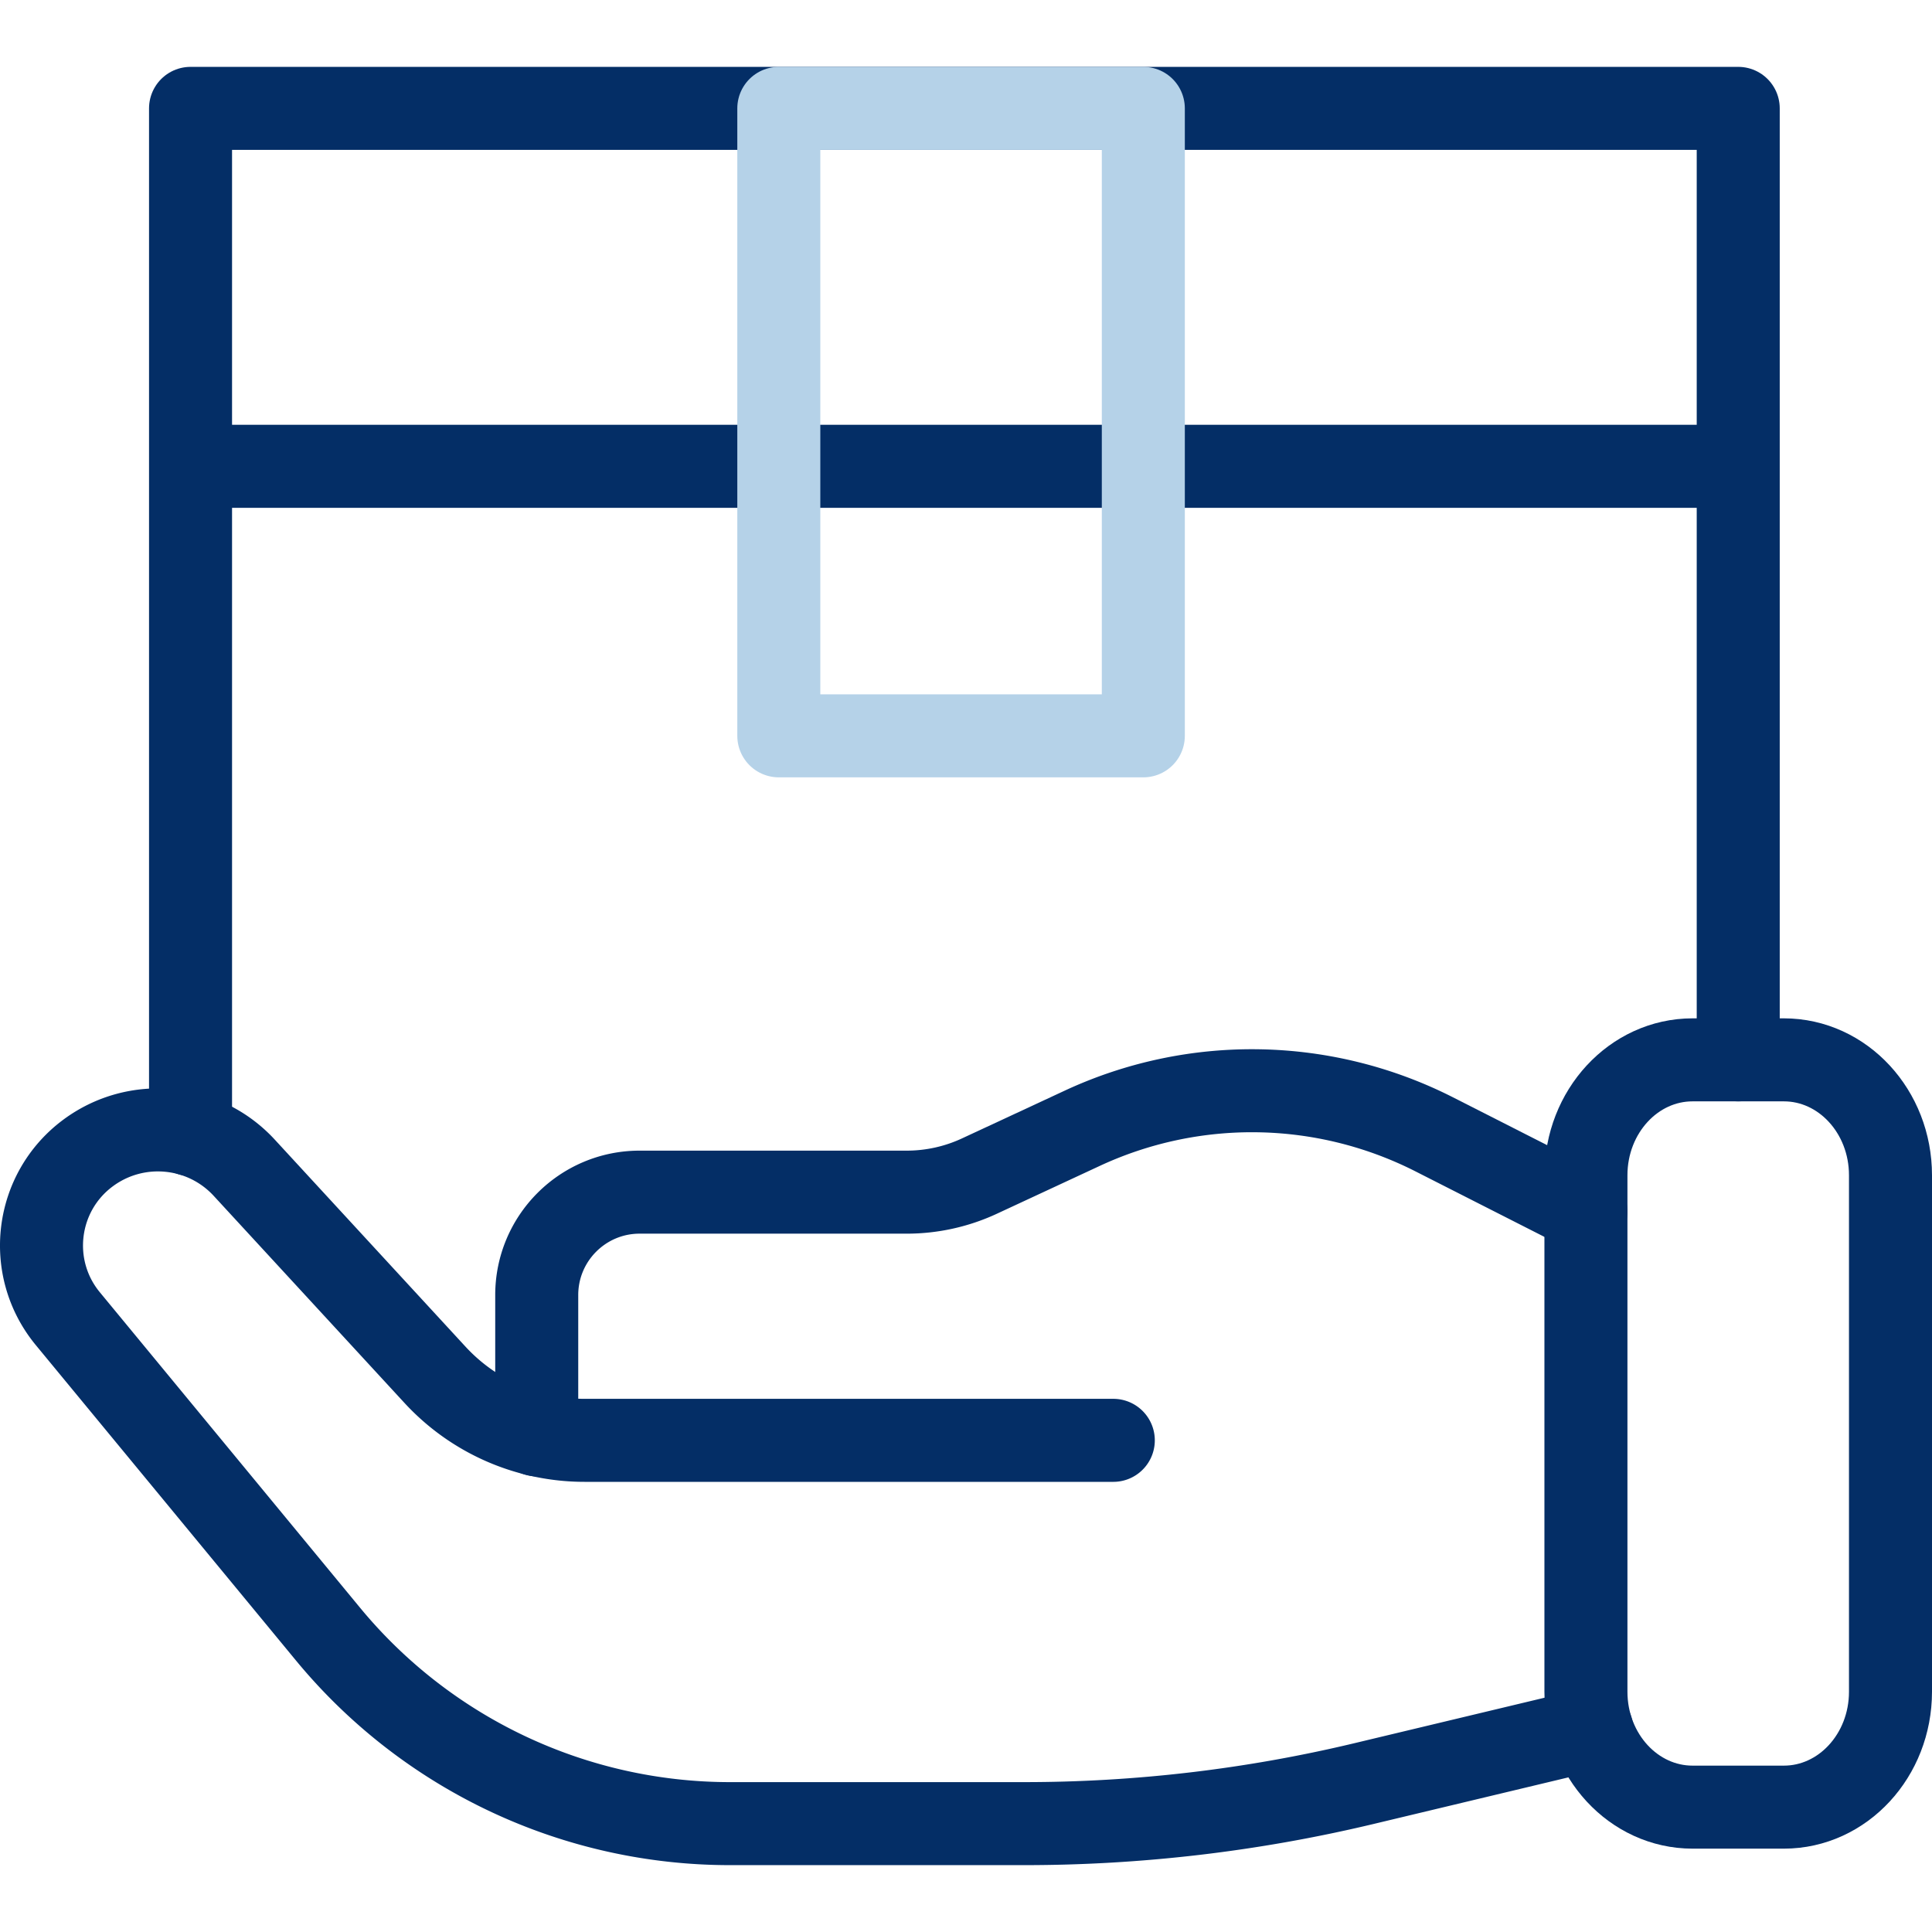 <svg xmlns="http://www.w3.org/2000/svg" width="512" height="512" style="enable-background:new 0 0 512 512" xml:space="preserve"><g fill="none" stroke-width="22" stroke-linecap="round" stroke-linejoin="round" stroke-miterlimit="10"><path d="M472.735 478.911h-24.182c-15.61 0-28.265-13.698-28.265-30.595v-136.85c0-16.897 12.655-30.595 28.265-30.595h24.182c15.61 0 28.265 13.698 28.265 30.595v136.849c0 16.898-12.655 30.596-28.265 30.596z" style="stroke-width:22;stroke-linecap:round;stroke-linejoin:round;stroke-miterlimit:10" stroke="#042e66" data-original="#000000"/><path d="m421.809 458.236-60.705 14.519a387.09 387.09 0 0 1-89.654 10.526h-77.992a138.095 138.095 0 0 1-106.53-50.222l-68.955-83.593C6.865 336 9.304 315.974 23.321 305.568h0c12.769-9.48 30.632-7.798 41.407 3.898l50.544 54.864a53.88 53.88 0 0 0 39.628 17.374h140.134" style="stroke-width:22;stroke-linecap:round;stroke-linejoin:round;stroke-miterlimit:10" stroke="#042e66" data-original="#000000"/><path d="m420.29 321.037-40.437-20.54a106.664 106.664 0 0 0-93.028-1.501l-27.267 12.677a45.708 45.708 0 0 1-19.268 4.26h-70.78c-15.061 0-27.27 12.209-27.27 27.27v37.044" style="stroke-width:22;stroke-linecap:round;stroke-linejoin:round;stroke-miterlimit:10" stroke="#042e66" data-original="#000000"/><path d="M50.495 300.658V28.719h410.154v252.152M50.495 123.577h410.154" style="stroke-width:22;stroke-linecap:round;stroke-linejoin:round;stroke-miterlimit:10" stroke="#042e66" data-original="#000000"/><path d="M206.393 28.719h96.599v166.285h-96.599z" style="stroke-width:22;stroke-linecap:round;stroke-linejoin:round;stroke-miterlimit:10" stroke="#b5d2e8" data-original="#33cccc"/></g></svg>